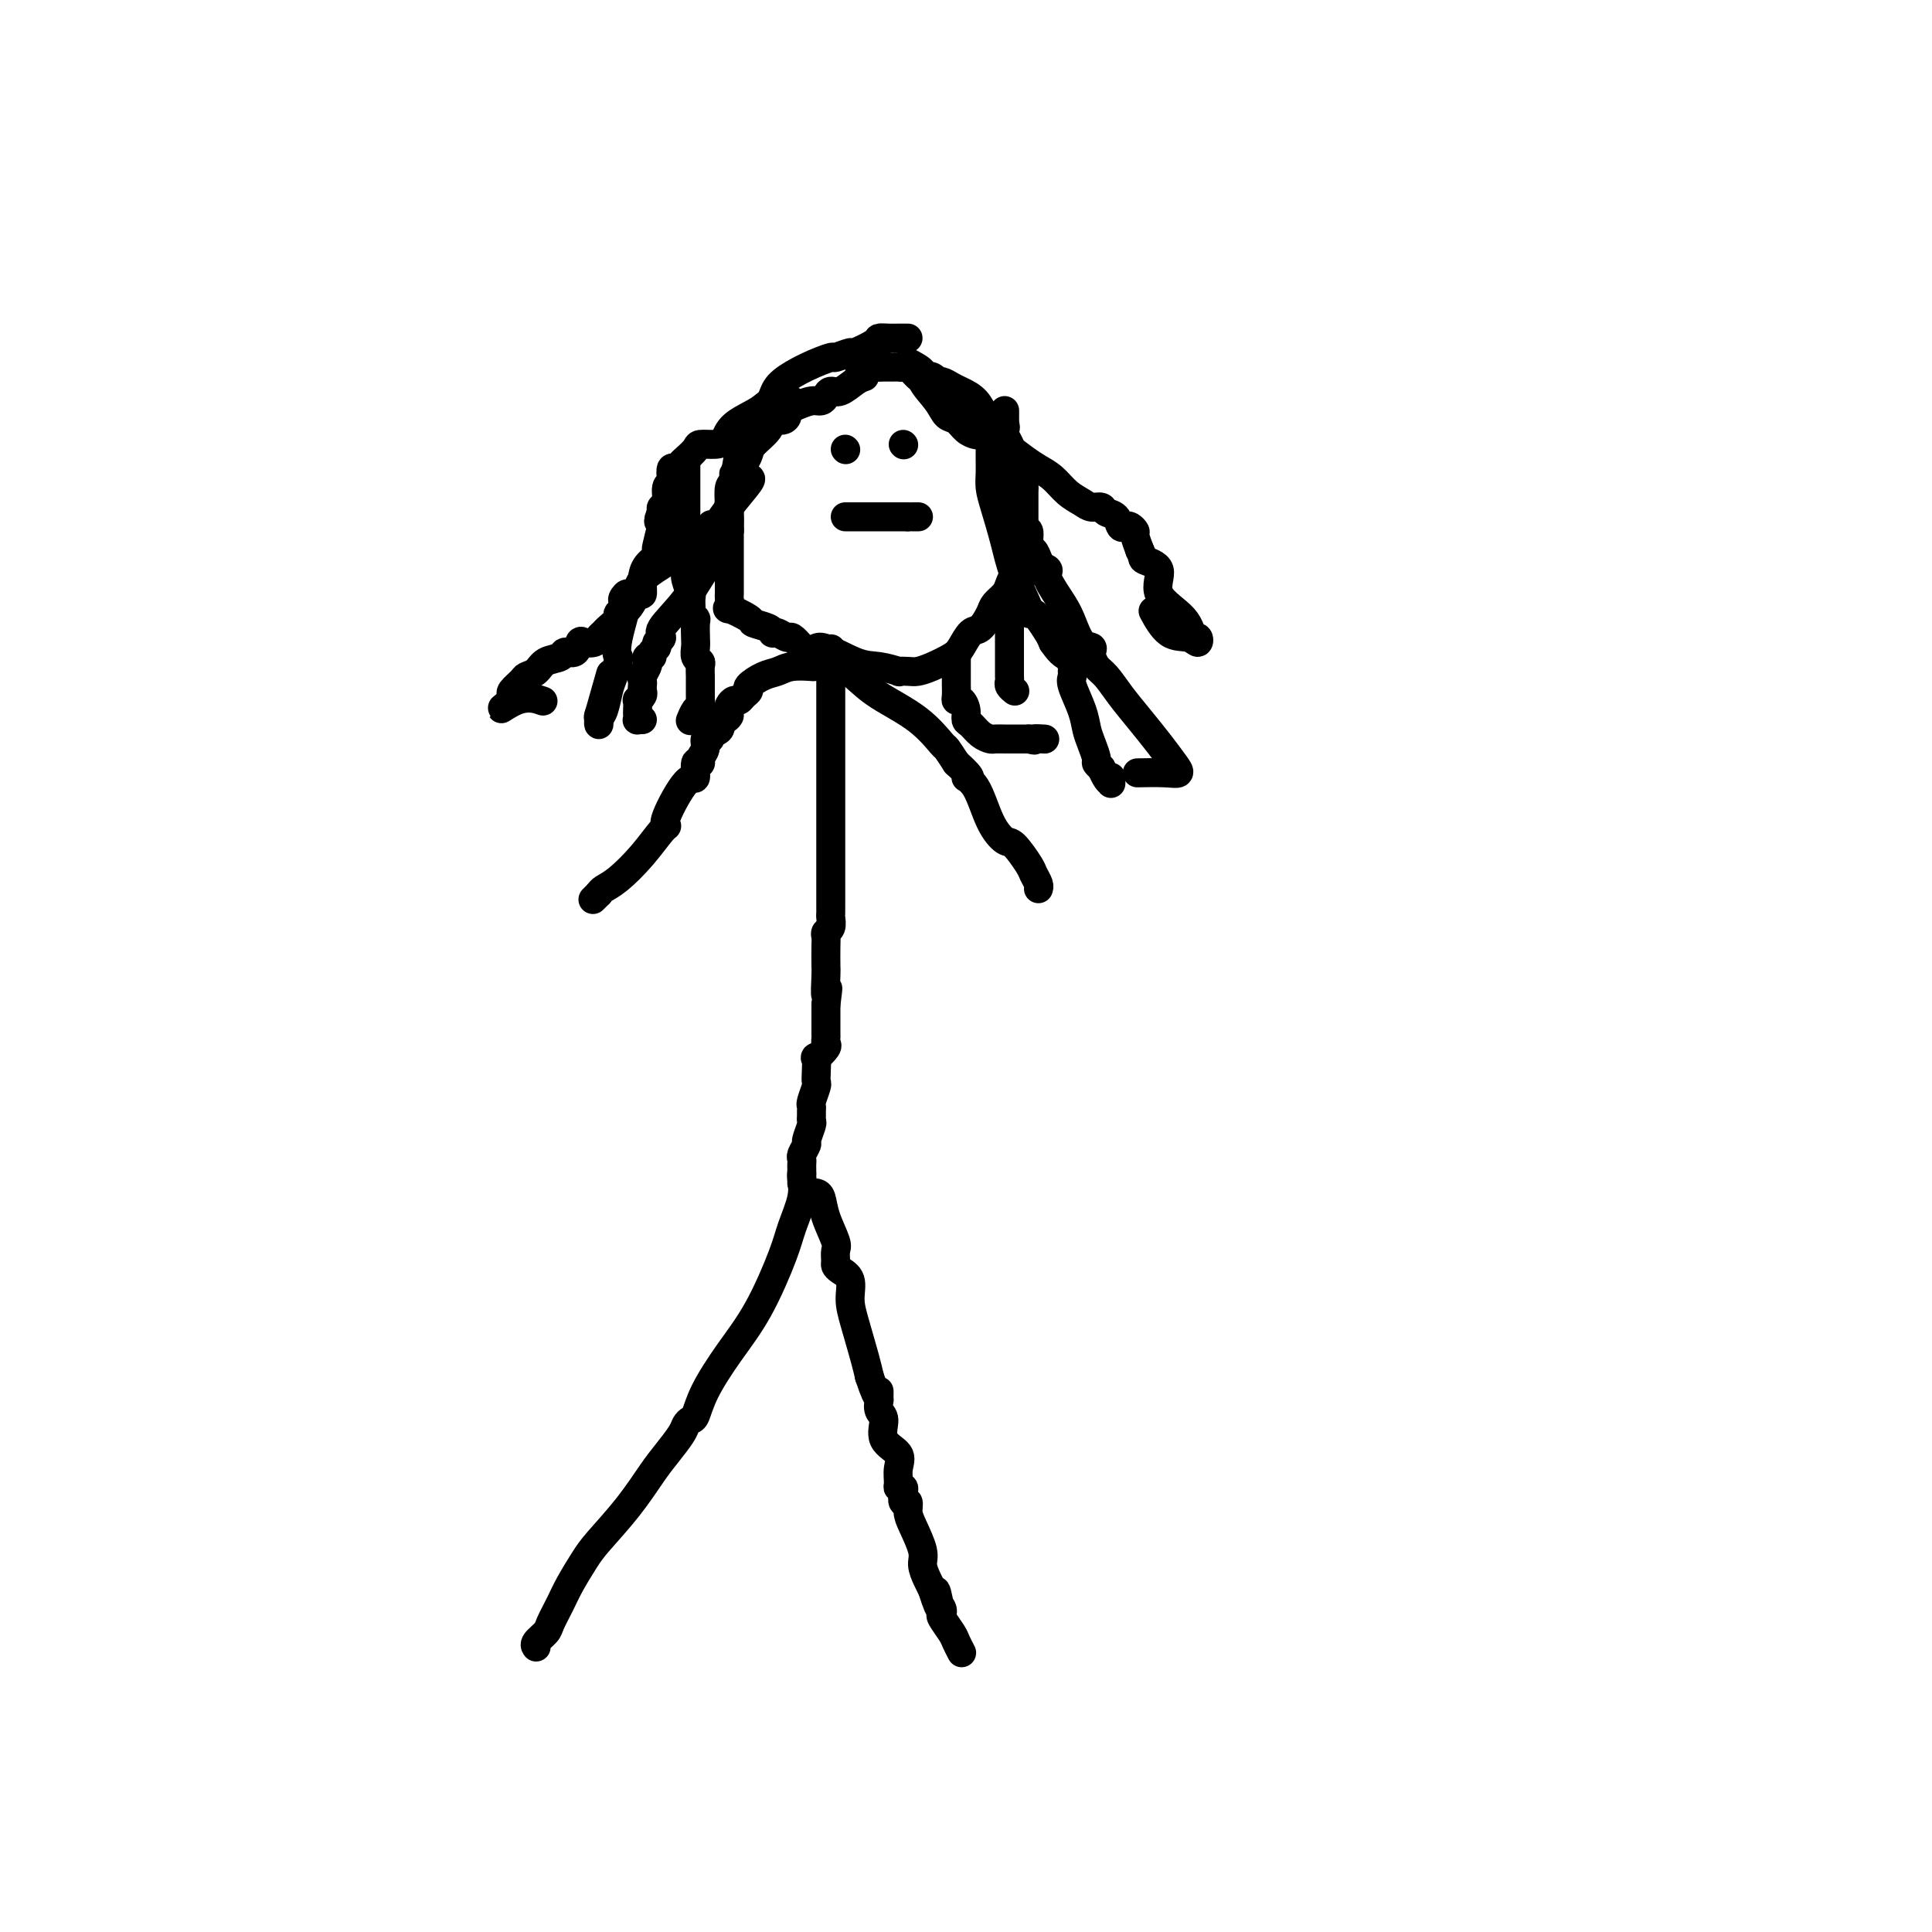 <svg viewBox='0 0 400 400' version='1.1' xmlns='http://www.w3.org/2000/svg' xmlns:xlink='http://www.w3.org/1999/xlink'><g fill='none' stroke='#000000' stroke-width='6' stroke-linecap='round' stroke-linejoin='round'><path d='M166,243c-0.053,0.123 -0.105,0.245 0,1c0.105,0.755 0.368,2.141 0,4c-0.368,1.859 -1.366,4.190 -2,6c-0.634,1.810 -0.905,3.098 -2,6c-1.095,2.902 -3.014,7.418 -5,11c-1.986,3.582 -4.038,6.230 -6,9c-1.962,2.770 -3.833,5.660 -5,8c-1.167,2.340 -1.628,4.128 -2,5c-0.372,0.872 -0.654,0.828 -1,1c-0.346,0.172 -0.758,0.560 -1,1c-0.242,0.440 -0.316,0.933 -1,2c-0.684,1.067 -1.978,2.710 -3,4c-1.022,1.290 -1.772,2.228 -3,4c-1.228,1.772 -2.933,4.377 -5,7c-2.067,2.623 -4.494,5.262 -6,7c-1.506,1.738 -2.090,2.573 -3,4c-0.910,1.427 -2.146,3.447 -3,5c-0.854,1.553 -1.325,2.640 -2,4c-0.675,1.360 -1.554,2.991 -2,4c-0.446,1.009 -0.460,1.394 -1,2c-0.540,0.606 -1.607,1.432 -2,2c-0.393,0.568 -0.112,0.876 0,1c0.112,0.124 0.056,0.062 0,0'/><path d='M169,247c0.370,0.109 0.740,0.218 1,1c0.260,0.782 0.409,2.237 1,4c0.591,1.763 1.624,3.834 2,5c0.376,1.166 0.094,1.427 0,2c-0.094,0.573 -0.001,1.458 0,2c0.001,0.542 -0.089,0.743 0,1c0.089,0.257 0.356,0.572 1,1c0.644,0.428 1.664,0.971 2,2c0.336,1.029 -0.013,2.544 0,4c0.013,1.456 0.388,2.854 1,5c0.612,2.146 1.461,5.042 2,7c0.539,1.958 0.770,2.979 1,4'/><path d='M180,285c2.154,6.516 2.040,3.805 2,3c-0.040,-0.805 -0.006,0.296 0,1c0.006,0.704 -0.015,1.010 0,1c0.015,-0.010 0.068,-0.337 0,0c-0.068,0.337 -0.257,1.339 0,2c0.257,0.661 0.959,0.982 1,2c0.041,1.018 -0.578,2.732 0,4c0.578,1.268 2.355,2.091 3,3c0.645,0.909 0.159,1.906 0,3c-0.159,1.094 0.009,2.287 0,3c-0.009,0.713 -0.195,0.946 0,1c0.195,0.054 0.770,-0.071 1,0c0.230,0.071 0.116,0.337 0,1c-0.116,0.663 -0.234,1.721 0,2c0.234,0.279 0.818,-0.221 1,0c0.182,0.221 -0.040,1.165 0,2c0.040,0.835 0.340,1.562 1,3c0.660,1.438 1.680,3.587 2,5c0.320,1.413 -0.058,2.090 0,3c0.058,0.910 0.554,2.053 1,3c0.446,0.947 0.842,1.699 1,2c0.158,0.301 0.079,0.150 0,0'/><path d='M193,329c2.253,7.001 1.387,2.504 1,1c-0.387,-1.504 -0.293,-0.015 0,1c0.293,1.015 0.785,1.556 1,2c0.215,0.444 0.152,0.792 0,1c-0.152,0.208 -0.394,0.277 0,1c0.394,0.723 1.425,2.101 2,3c0.575,0.899 0.693,1.319 1,2c0.307,0.681 0.802,1.623 1,2c0.198,0.377 0.099,0.188 0,0'/><path d='M166,245c-0.001,-0.755 -0.001,-1.511 0,-2c0.001,-0.489 0.004,-0.713 0,-1c-0.004,-0.287 -0.016,-0.638 0,-1c0.016,-0.362 0.061,-0.734 0,-1c-0.061,-0.266 -0.227,-0.424 0,-1c0.227,-0.576 0.845,-1.569 1,-2c0.155,-0.431 -0.155,-0.300 0,-1c0.155,-0.700 0.774,-2.229 1,-3c0.226,-0.771 0.060,-0.782 0,-1c-0.060,-0.218 -0.012,-0.643 0,-1c0.012,-0.357 -0.011,-0.644 0,-1c0.011,-0.356 0.055,-0.779 0,-1c-0.055,-0.221 -0.210,-0.239 0,-1c0.210,-0.761 0.786,-2.265 1,-3c0.214,-0.735 0.065,-0.701 0,-1c-0.065,-0.299 -0.046,-0.930 0,-2c0.046,-1.070 0.117,-2.578 0,-3c-0.117,-0.422 -0.424,0.240 0,0c0.424,-0.240 1.578,-1.384 2,-2c0.422,-0.616 0.113,-0.704 0,-1c-0.113,-0.296 -0.030,-0.801 0,-1c0.030,-0.199 0.008,-0.092 0,-1c-0.008,-0.908 -0.002,-2.831 0,-4c0.002,-1.169 0.001,-1.585 0,-2'/><path d='M171,208c0.774,-5.951 0.208,-2.330 0,-2c-0.208,0.330 -0.057,-2.633 0,-4c0.057,-1.367 0.019,-1.139 0,-2c-0.019,-0.861 -0.019,-2.812 0,-4c0.019,-1.188 0.058,-1.613 0,-2c-0.058,-0.387 -0.212,-0.735 0,-1c0.212,-0.265 0.789,-0.448 1,-1c0.211,-0.552 0.057,-1.474 0,-2c-0.057,-0.526 -0.015,-0.658 0,-1c0.015,-0.342 0.004,-0.896 0,-2c-0.004,-1.104 -0.001,-2.759 0,-4c0.001,-1.241 0.000,-2.066 0,-3c-0.000,-0.934 -0.000,-1.975 0,-3c0.000,-1.025 0.000,-2.033 0,-3c-0.000,-0.967 -0.000,-1.894 0,-3c0.000,-1.106 0.000,-2.390 0,-4c-0.000,-1.610 -0.000,-3.546 0,-5c0.000,-1.454 0.000,-2.427 0,-4c-0.000,-1.573 -0.000,-3.745 0,-5c0.000,-1.255 0.000,-1.593 0,-2c-0.000,-0.407 -0.000,-0.883 0,-2c0.000,-1.117 0.000,-2.877 0,-4c-0.000,-1.123 -0.000,-1.610 0,-2c0.000,-0.390 0.000,-0.682 0,-1c-0.000,-0.318 -0.000,-0.662 0,-1c0.000,-0.338 0.000,-0.669 0,-1'/><path d='M172,140c0.154,-10.699 0.039,-3.447 0,-1c-0.039,2.447 -0.002,0.089 0,-1c0.002,-1.089 -0.030,-0.909 0,-1c0.030,-0.091 0.124,-0.455 1,0c0.876,0.455 2.535,1.727 4,3c1.465,1.273 2.738,2.545 5,4c2.262,1.455 5.514,3.091 8,5c2.486,1.909 4.208,4.091 5,5c0.792,0.909 0.655,0.545 1,1c0.345,0.455 1.173,1.727 2,3'/><path d='M198,158c4.391,3.903 2.369,3.161 2,3c-0.369,-0.161 0.917,0.257 2,2c1.083,1.743 1.964,4.809 3,7c1.036,2.191 2.229,3.508 3,4c0.771,0.492 1.121,0.160 2,1c0.879,0.840 2.288,2.852 3,4c0.712,1.148 0.727,1.431 1,2c0.273,0.569 0.804,1.422 1,2c0.196,0.578 0.056,0.879 0,1c-0.056,0.121 -0.028,0.060 0,0'/><path d='M168,138c0.380,0.026 0.759,0.052 0,0c-0.759,-0.052 -2.658,-0.183 -4,0c-1.342,0.183 -2.128,0.679 -3,1c-0.872,0.321 -1.830,0.468 -3,1c-1.170,0.532 -2.551,1.448 -3,2c-0.449,0.552 0.034,0.739 0,1c-0.034,0.261 -0.584,0.595 -1,1c-0.416,0.405 -0.699,0.882 -1,1c-0.301,0.118 -0.619,-0.122 -1,0c-0.381,0.122 -0.823,0.606 -1,1c-0.177,0.394 -0.088,0.697 0,1'/><path d='M151,147c-1.041,1.241 -0.143,0.843 0,1c0.143,0.157 -0.468,0.869 -1,1c-0.532,0.131 -0.984,-0.320 -1,0c-0.016,0.320 0.403,1.412 0,2c-0.403,0.588 -1.629,0.672 -2,1c-0.371,0.328 0.112,0.902 0,1c-0.112,0.098 -0.819,-0.278 -1,0c-0.181,0.278 0.163,1.211 0,2c-0.163,0.789 -0.832,1.434 -1,2c-0.168,0.566 0.164,1.052 0,1c-0.164,-0.052 -0.825,-0.641 -1,0c-0.175,0.641 0.134,2.511 0,3c-0.134,0.489 -0.712,-0.405 -2,1c-1.288,1.405 -3.286,5.108 -4,7c-0.714,1.892 -0.146,1.974 0,2c0.146,0.026 -0.132,-0.004 -1,1c-0.868,1.004 -2.325,3.042 -4,5c-1.675,1.958 -3.566,3.835 -5,5c-1.434,1.165 -2.410,1.619 -3,2c-0.590,0.381 -0.795,0.691 -1,1'/><path d='M124,185c-2.167,2.167 -1.083,1.083 0,0'/><path d='M179,78c-0.560,0.190 -1.119,0.381 -2,1c-0.881,0.619 -2.083,1.668 -3,2c-0.917,0.332 -1.547,-0.052 -2,0c-0.453,0.052 -0.728,0.539 -1,1c-0.272,0.461 -0.542,0.897 -1,1c-0.458,0.103 -1.105,-0.126 -2,0c-0.895,0.126 -2.037,0.607 -3,1c-0.963,0.393 -1.748,0.699 -2,1c-0.252,0.301 0.027,0.598 0,1c-0.027,0.402 -0.360,0.909 -1,1c-0.640,0.091 -1.586,-0.232 -2,0c-0.414,0.232 -0.297,1.021 -1,2c-0.703,0.979 -2.228,2.148 -3,3c-0.772,0.852 -0.792,1.386 -1,2c-0.208,0.614 -0.604,1.307 -1,2'/><path d='M154,96c-1.377,1.828 -1.819,1.897 -2,2c-0.181,0.103 -0.101,0.240 0,1c0.101,0.760 0.223,2.143 0,3c-0.223,0.857 -0.792,1.187 -1,2c-0.208,0.813 -0.056,2.109 0,3c0.056,0.891 0.015,1.379 0,2c-0.015,0.621 -0.004,1.377 0,2c0.004,0.623 0.001,1.112 0,2c-0.001,0.888 -0.001,2.173 0,3c0.001,0.827 0.001,1.196 0,2c-0.001,0.804 -0.004,2.042 0,3c0.004,0.958 0.016,1.637 0,2c-0.016,0.363 -0.060,0.412 0,1c0.060,0.588 0.222,1.715 0,2c-0.222,0.285 -0.830,-0.274 0,0c0.830,0.274 3.098,1.380 4,2c0.902,0.620 0.440,0.753 1,1c0.560,0.247 2.143,0.606 3,1c0.857,0.394 0.988,0.822 1,1c0.012,0.178 -0.096,0.106 0,0c0.096,-0.106 0.397,-0.245 1,0c0.603,0.245 1.509,0.874 2,1c0.491,0.126 0.569,-0.250 1,0c0.431,0.250 1.216,1.125 2,2'/><path d='M166,134c2.865,1.377 2.528,-0.181 4,0c1.472,0.181 4.754,2.101 7,3c2.246,0.899 3.455,0.777 5,1c1.545,0.223 3.427,0.790 4,1c0.573,0.210 -0.162,0.064 0,0c0.162,-0.064 1.223,-0.046 2,0c0.777,0.046 1.272,0.121 2,0c0.728,-0.121 1.689,-0.436 3,-1c1.311,-0.564 2.971,-1.376 4,-2c1.029,-0.624 1.426,-1.059 2,-2c0.574,-0.941 1.323,-2.388 2,-3c0.677,-0.612 1.280,-0.390 2,-1c0.720,-0.610 1.555,-2.051 2,-3c0.445,-0.949 0.500,-1.404 1,-2c0.500,-0.596 1.444,-1.332 2,-2c0.556,-0.668 0.723,-1.267 1,-2c0.277,-0.733 0.663,-1.601 1,-2c0.337,-0.399 0.626,-0.331 1,-1c0.374,-0.669 0.832,-2.076 1,-3c0.168,-0.924 0.045,-1.365 0,-2c-0.045,-0.635 -0.012,-1.465 0,-2c0.012,-0.535 0.003,-0.774 0,-1c-0.003,-0.226 -0.001,-0.440 0,-1c0.001,-0.560 0.000,-1.465 0,-2c-0.000,-0.535 -0.000,-0.700 0,-1c0.000,-0.300 0.000,-0.735 0,-1c-0.000,-0.265 -0.000,-0.362 0,-1c0.000,-0.638 0.000,-1.819 0,-3'/><path d='M212,101c-0.178,-2.705 -0.622,-2.466 -1,-3c-0.378,-0.534 -0.690,-1.841 -1,-3c-0.310,-1.159 -0.617,-2.170 -1,-3c-0.383,-0.830 -0.840,-1.480 -1,-2c-0.160,-0.520 -0.021,-0.911 0,-1c0.021,-0.089 -0.076,0.124 0,0c0.076,-0.124 0.326,-0.586 0,-1c-0.326,-0.414 -1.228,-0.779 -2,-1c-0.772,-0.221 -1.415,-0.298 -2,-1c-0.585,-0.702 -1.113,-2.029 -2,-3c-0.887,-0.971 -2.135,-1.584 -3,-2c-0.865,-0.416 -1.349,-0.634 -2,-1c-0.651,-0.366 -1.469,-0.881 -2,-1c-0.531,-0.119 -0.776,0.157 -1,0c-0.224,-0.157 -0.427,-0.746 -1,-1c-0.573,-0.254 -1.515,-0.173 -2,0c-0.485,0.173 -0.511,0.439 -1,0c-0.489,-0.439 -1.440,-1.582 -2,-2c-0.560,-0.418 -0.730,-0.112 -1,0c-0.270,0.112 -0.639,0.030 -1,0c-0.361,-0.030 -0.712,-0.008 -1,0c-0.288,0.008 -0.511,0.002 -1,0c-0.489,-0.002 -1.245,-0.001 -2,0'/><path d='M182,76c-3.041,-1.308 -0.643,-1.080 0,-1c0.643,0.080 -0.469,0.010 -1,0c-0.531,-0.010 -0.482,0.040 -1,0c-0.518,-0.040 -1.603,-0.168 -2,0c-0.397,0.168 -0.106,0.633 0,1c0.106,0.367 0.029,0.637 0,1c-0.029,0.363 -0.008,0.818 0,1c0.008,0.182 0.004,0.091 0,0'/><path d='M175,107c0.362,0.000 0.723,0.000 2,0c1.277,0.000 3.469,0.000 5,0c1.531,0.000 2.399,-0.000 3,0c0.601,0.000 0.934,0.000 1,0c0.066,0.000 -0.136,-0.000 0,0c0.136,0.000 0.610,0.000 1,0c0.390,-0.000 0.695,0.000 1,0'/><path d='M188,107c2.179,0.000 1.125,0.000 1,0c-0.125,0.000 0.679,-0.000 1,0c0.321,0.000 0.161,0.000 0,0'/><path d='M175,93c0.000,0.000 0.100,0.100 0.1,0.1'/><path d='M187,92c0.000,0.000 0.100,0.100 0.1,0.1'/><path d='M164,83c-1.489,-0.158 -2.978,-0.315 -4,0c-1.022,0.315 -1.577,1.103 -3,2c-1.423,0.897 -3.714,1.902 -5,3c-1.286,1.098 -1.567,2.287 -2,3c-0.433,0.713 -1.019,0.950 -2,1c-0.981,0.050 -2.357,-0.088 -3,0c-0.643,0.088 -0.554,0.400 -1,1c-0.446,0.600 -1.426,1.488 -2,2c-0.574,0.512 -0.741,0.648 -1,1c-0.259,0.352 -0.609,0.918 -1,1c-0.391,0.082 -0.822,-0.321 -1,0c-0.178,0.321 -0.104,1.367 0,2c0.104,0.633 0.238,0.852 0,1c-0.238,0.148 -0.847,0.225 -1,1c-0.153,0.775 0.151,2.247 0,3c-0.151,0.753 -0.757,0.787 -1,1c-0.243,0.213 -0.121,0.607 0,1'/><path d='M137,106c-1.253,2.620 -0.387,2.168 0,2c0.387,-0.168 0.293,-0.054 0,1c-0.293,1.054 -0.786,3.047 -1,4c-0.214,0.953 -0.148,0.866 0,1c0.148,0.134 0.377,0.488 0,1c-0.377,0.512 -1.360,1.181 -2,2c-0.640,0.819 -0.936,1.788 -1,3c-0.064,1.212 0.104,2.666 0,3c-0.104,0.334 -0.479,-0.454 -1,0c-0.521,0.454 -1.186,2.149 -2,3c-0.814,0.851 -1.776,0.858 -2,1c-0.224,0.142 0.292,0.420 0,1c-0.292,0.580 -1.391,1.462 -2,2c-0.609,0.538 -0.727,0.730 -1,1c-0.273,0.270 -0.702,0.616 -1,1c-0.298,0.384 -0.465,0.806 -1,1c-0.535,0.194 -1.437,0.160 -2,0c-0.563,-0.160 -0.788,-0.447 -1,0c-0.212,0.447 -0.413,1.629 -1,2c-0.587,0.371 -1.562,-0.069 -2,0c-0.438,0.069 -0.340,0.647 -1,1c-0.660,0.353 -2.079,0.479 -3,1c-0.921,0.521 -1.343,1.435 -2,2c-0.657,0.565 -1.549,0.781 -2,1c-0.451,0.219 -0.461,0.440 -1,1c-0.539,0.560 -1.607,1.458 -2,2c-0.393,0.542 -0.112,0.726 0,1c0.112,0.274 0.056,0.637 0,1'/><path d='M106,145c-4.250,3.405 -1.375,0.917 1,0c2.375,-0.917 4.250,-0.262 5,0c0.750,0.262 0.375,0.131 0,0'/><path d='M203,85c0.453,0.393 0.906,0.786 1,1c0.094,0.214 -0.171,0.248 0,1c0.171,0.752 0.778,2.221 1,3c0.222,0.779 0.059,0.869 0,1c-0.059,0.131 -0.014,0.304 0,1c0.014,0.696 -0.004,1.917 0,3c0.004,1.083 0.030,2.029 0,3c-0.030,0.971 -0.116,1.966 0,3c0.116,1.034 0.434,2.105 1,4c0.566,1.895 1.380,4.613 2,7c0.620,2.387 1.045,4.443 2,7c0.955,2.557 2.440,5.615 3,7c0.560,1.385 0.195,1.099 0,1c-0.195,-0.099 -0.221,-0.010 0,0c0.221,0.010 0.688,-0.059 1,0c0.312,0.059 0.469,0.247 1,1c0.531,0.753 1.438,2.072 2,3c0.562,0.928 0.781,1.464 1,2'/><path d='M218,133c1.856,2.737 2.495,2.579 3,3c0.505,0.421 0.874,1.421 1,2c0.126,0.579 0.009,0.739 0,1c-0.009,0.261 0.091,0.625 0,1c-0.091,0.375 -0.374,0.762 0,2c0.374,1.238 1.406,3.326 2,5c0.594,1.674 0.750,2.935 1,4c0.250,1.065 0.593,1.935 1,3c0.407,1.065 0.879,2.325 1,3c0.121,0.675 -0.108,0.764 0,1c0.108,0.236 0.554,0.618 1,1'/><path d='M228,159c2.000,4.417 2.000,2.458 2,2c-0.000,-0.458 0.000,0.583 0,1c0.000,0.417 0.000,0.208 0,0'/><path d='M155,99c0.372,-0.024 0.743,-0.048 0,1c-0.743,1.048 -2.602,3.168 -4,5c-1.398,1.832 -2.337,3.375 -3,4c-0.663,0.625 -1.050,0.331 -1,0c0.050,-0.331 0.536,-0.699 0,0c-0.536,0.699 -2.094,2.463 -4,4c-1.906,1.537 -4.160,2.845 -6,4c-1.840,1.155 -3.265,2.157 -4,3c-0.735,0.843 -0.782,1.527 -1,2c-0.218,0.473 -0.609,0.737 -1,1'/><path d='M131,123c-3.818,3.232 -1.362,-0.688 -1,0c0.362,0.688 -1.370,5.983 -2,9c-0.630,3.017 -0.158,3.755 0,4c0.158,0.245 0.001,-0.002 0,0c-0.001,0.002 0.154,0.251 0,1c-0.154,0.749 -0.616,1.996 -1,3c-0.384,1.004 -0.691,1.766 -1,3c-0.309,1.234 -0.619,2.939 -1,4c-0.381,1.061 -0.833,1.478 -1,2c-0.167,0.522 -0.048,1.149 0,1c0.048,-0.149 0.024,-1.075 0,-2'/><path d='M124,148c-0.644,2.333 1.244,-4.333 2,-7c0.756,-2.667 0.378,-1.333 0,0'/><path d='M208,85c0.000,0.152 0.000,0.304 0,1c-0.000,0.696 -0.001,1.937 0,3c0.001,1.063 0.004,1.947 0,3c-0.004,1.053 -0.015,2.274 0,3c0.015,0.726 0.057,0.957 0,1c-0.057,0.043 -0.212,-0.102 0,0c0.212,0.102 0.793,0.452 1,1c0.207,0.548 0.040,1.293 0,2c-0.040,0.707 0.046,1.377 0,2c-0.046,0.623 -0.224,1.201 0,2c0.224,0.799 0.849,1.821 1,2c0.151,0.179 -0.171,-0.483 0,0c0.171,0.483 0.834,2.113 1,3c0.166,0.887 -0.167,1.033 0,1c0.167,-0.033 0.832,-0.245 1,0c0.168,0.245 -0.162,0.947 0,1c0.162,0.053 0.817,-0.544 1,0c0.183,0.544 -0.106,2.228 0,3c0.106,0.772 0.605,0.631 1,1c0.395,0.369 0.684,1.248 1,2c0.316,0.752 0.658,1.376 1,2'/><path d='M216,118c1.011,2.335 0.039,0.672 0,0c-0.039,-0.672 0.857,-0.352 1,0c0.143,0.352 -0.466,0.734 0,2c0.466,1.266 2.006,3.414 3,5c0.994,1.586 1.444,2.611 2,4c0.556,1.389 1.220,3.141 2,4c0.780,0.859 1.675,0.825 2,1c0.325,0.175 0.078,0.559 0,1c-0.078,0.441 0.012,0.938 0,1c-0.012,0.062 -0.125,-0.312 0,0c0.125,0.312 0.487,1.311 1,2c0.513,0.689 1.177,1.070 2,2c0.823,0.930 1.806,2.411 3,4c1.194,1.589 2.601,3.287 4,5c1.399,1.713 2.791,3.440 4,5c1.209,1.560 2.236,2.954 3,4c0.764,1.046 1.267,1.744 1,2c-0.267,0.256 -1.303,0.069 -3,0c-1.697,-0.069 -4.056,-0.020 -5,0c-0.944,0.020 -0.472,0.010 0,0'/><path d='M188,75c1.346,0.717 2.692,1.434 3,2c0.308,0.566 -0.423,0.981 0,2c0.423,1.019 2.001,2.641 3,4c0.999,1.359 1.419,2.455 2,3c0.581,0.545 1.322,0.538 2,1c0.678,0.462 1.291,1.392 2,2c0.709,0.608 1.512,0.894 2,1c0.488,0.106 0.660,0.033 1,0c0.340,-0.033 0.846,-0.027 1,0c0.154,0.027 -0.045,0.076 0,0c0.045,-0.076 0.333,-0.278 1,0c0.667,0.278 1.715,1.037 3,2c1.285,0.963 2.809,2.131 4,3c1.191,0.869 2.048,1.438 3,2c0.952,0.562 1.999,1.116 3,2c1.001,0.884 1.955,2.096 3,3c1.045,0.904 2.182,1.498 3,2c0.818,0.502 1.318,0.913 2,1c0.682,0.087 1.545,-0.148 2,0c0.455,0.148 0.503,0.680 1,1c0.497,0.320 1.444,0.429 2,1c0.556,0.571 0.723,1.605 1,2c0.277,0.395 0.665,0.153 1,0c0.335,-0.153 0.615,-0.216 1,0c0.385,0.216 0.873,0.712 1,1c0.127,0.288 -0.107,0.368 0,1c0.107,0.632 0.553,1.816 1,3'/><path d='M236,114c0.798,1.479 0.294,1.676 1,2c0.706,0.324 2.624,0.775 3,2c0.376,1.225 -0.788,3.223 0,5c0.788,1.777 3.527,3.334 5,5c1.473,1.666 1.679,3.441 2,4c0.321,0.559 0.758,-0.100 1,0c0.242,0.100 0.289,0.958 0,1c-0.289,0.042 -0.912,-0.731 -2,-1c-1.088,-0.269 -2.639,-0.034 -4,-1c-1.361,-0.966 -2.532,-3.133 -3,-4c-0.468,-0.867 -0.234,-0.433 0,0'/><path d='M188,70c-0.890,0.001 -1.779,0.002 -2,0c-0.221,-0.002 0.227,-0.007 0,0c-0.227,0.007 -1.130,0.025 -2,0c-0.870,-0.025 -1.709,-0.094 -2,0c-0.291,0.094 -0.036,0.349 -1,1c-0.964,0.651 -3.148,1.696 -4,2c-0.852,0.304 -0.371,-0.134 -1,0c-0.629,0.134 -2.367,0.838 -3,1c-0.633,0.162 -0.160,-0.220 -1,0c-0.840,0.220 -2.992,1.041 -5,2c-2.008,0.959 -3.873,2.057 -5,3c-1.127,0.943 -1.517,1.730 -2,3c-0.483,1.270 -1.061,3.023 -2,4c-0.939,0.977 -2.240,1.180 -3,2c-0.760,0.820 -0.978,2.259 -1,3c-0.022,0.741 0.152,0.784 0,1c-0.152,0.216 -0.629,0.604 -1,2c-0.371,1.396 -0.635,3.798 -1,5c-0.365,1.202 -0.832,1.204 -1,2c-0.168,0.796 -0.037,2.387 0,4c0.037,1.613 -0.021,3.247 0,4c0.021,0.753 0.121,0.626 0,1c-0.121,0.374 -0.463,1.250 -1,2c-0.537,0.750 -1.268,1.375 -2,2'/><path d='M148,114c-1.376,4.654 -1.315,3.288 -2,4c-0.685,0.712 -2.116,3.500 -4,6c-1.884,2.500 -4.222,4.711 -5,6c-0.778,1.289 0.003,1.656 0,2c-0.003,0.344 -0.789,0.666 -1,1c-0.211,0.334 0.153,0.681 0,1c-0.153,0.319 -0.825,0.609 -1,1c-0.175,0.391 0.145,0.882 0,1c-0.145,0.118 -0.757,-0.137 -1,0c-0.243,0.137 -0.118,0.667 0,1c0.118,0.333 0.227,0.471 0,1c-0.227,0.529 -0.792,1.451 -1,2c-0.208,0.549 -0.060,0.726 0,1c0.060,0.274 0.030,0.646 0,1c-0.030,0.354 -0.061,0.690 0,1c0.061,0.310 0.212,0.594 0,1c-0.212,0.406 -0.789,0.936 -1,1c-0.211,0.064 -0.058,-0.337 0,0c0.058,0.337 0.019,1.411 0,2c-0.019,0.589 -0.019,0.694 0,1c0.019,0.306 0.057,0.814 0,1c-0.057,0.186 -0.208,0.050 0,0c0.208,-0.050 0.774,-0.014 1,0c0.226,0.014 0.113,0.007 0,0'/><path d='M142,96c0.000,0.372 0.000,0.744 0,1c-0.000,0.256 -0.000,0.397 0,1c0.000,0.603 0.000,1.670 0,3c-0.000,1.330 -0.000,2.923 0,4c0.000,1.077 0.000,1.636 0,2c-0.000,0.364 -0.000,0.532 0,1c0.000,0.468 0.000,1.235 0,2c-0.000,0.765 -0.000,1.529 0,2c0.000,0.471 0.000,0.650 0,1c-0.000,0.350 -0.000,0.871 0,1c0.000,0.129 0.000,-0.134 0,0c-0.000,0.134 -0.001,0.664 0,1c0.001,0.336 0.004,0.479 0,1c-0.004,0.521 -0.015,1.418 0,2c0.015,0.582 0.056,0.847 0,1c-0.056,0.153 -0.207,0.195 0,1c0.207,0.805 0.774,2.373 1,3c0.226,0.627 0.113,0.314 0,0'/><path d='M143,123c0.171,4.811 0.098,3.337 0,3c-0.098,-0.337 -0.222,0.462 0,1c0.222,0.538 0.791,0.816 1,1c0.209,0.184 0.060,0.273 0,1c-0.060,0.727 -0.030,2.092 0,3c0.030,0.908 0.061,1.361 0,2c-0.061,0.639 -0.212,1.466 0,2c0.212,0.534 0.789,0.777 1,1c0.211,0.223 0.057,0.427 0,1c-0.057,0.573 -0.015,1.517 0,2c0.015,0.483 0.004,0.507 0,1c-0.004,0.493 -0.000,1.456 0,2c0.000,0.544 -0.003,0.669 0,1c0.003,0.331 0.011,0.867 0,1c-0.011,0.133 -0.042,-0.136 0,0c0.042,0.136 0.155,0.675 0,1c-0.155,0.325 -0.580,0.434 -1,1c-0.420,0.566 -0.834,1.590 -1,2c-0.166,0.410 -0.083,0.205 0,0'/><path d='M198,136c0.000,0.788 0.000,1.577 0,2c-0.000,0.423 -0.001,0.482 0,1c0.001,0.518 0.003,1.496 0,2c-0.003,0.504 -0.011,0.533 0,1c0.011,0.467 0.041,1.372 0,2c-0.041,0.628 -0.152,0.979 0,1c0.152,0.021 0.568,-0.289 1,0c0.432,0.289 0.879,1.177 1,2c0.121,0.823 -0.085,1.579 0,2c0.085,0.421 0.461,0.505 1,1c0.539,0.495 1.243,1.401 2,2c0.757,0.599 1.569,0.893 2,1c0.431,0.107 0.482,0.029 1,0c0.518,-0.029 1.501,-0.008 2,0c0.499,0.008 0.512,0.002 1,0c0.488,-0.002 1.450,-0.001 2,0c0.550,0.001 0.686,0.000 1,0c0.314,-0.000 0.804,-0.000 1,0c0.196,0.000 0.098,0.000 0,0'/><path d='M213,153c1.964,0.464 0.875,0.125 1,0c0.125,-0.125 1.464,-0.036 2,0c0.536,0.036 0.268,0.018 0,0'/><path d='M212,119c-0.312,0.220 -0.623,0.440 -1,1c-0.377,0.560 -0.819,1.460 -1,2c-0.181,0.540 -0.101,0.720 0,1c0.101,0.280 0.223,0.659 0,1c-0.223,0.341 -0.792,0.642 -1,1c-0.208,0.358 -0.056,0.772 0,1c0.056,0.228 0.015,0.271 0,1c-0.015,0.729 -0.004,2.146 0,3c0.004,0.854 0.001,1.146 0,2c-0.001,0.854 -0.000,2.270 0,3c0.000,0.730 0.000,0.773 0,1c-0.000,0.227 0.000,0.638 0,1c-0.000,0.362 -0.001,0.674 0,1c0.001,0.326 0.004,0.665 0,1c-0.004,0.335 -0.015,0.664 0,1c0.015,0.336 0.056,0.678 0,1c-0.056,0.322 -0.207,0.625 0,1c0.207,0.375 0.774,0.821 1,1c0.226,0.179 0.113,0.089 0,0'/></g>
</svg>